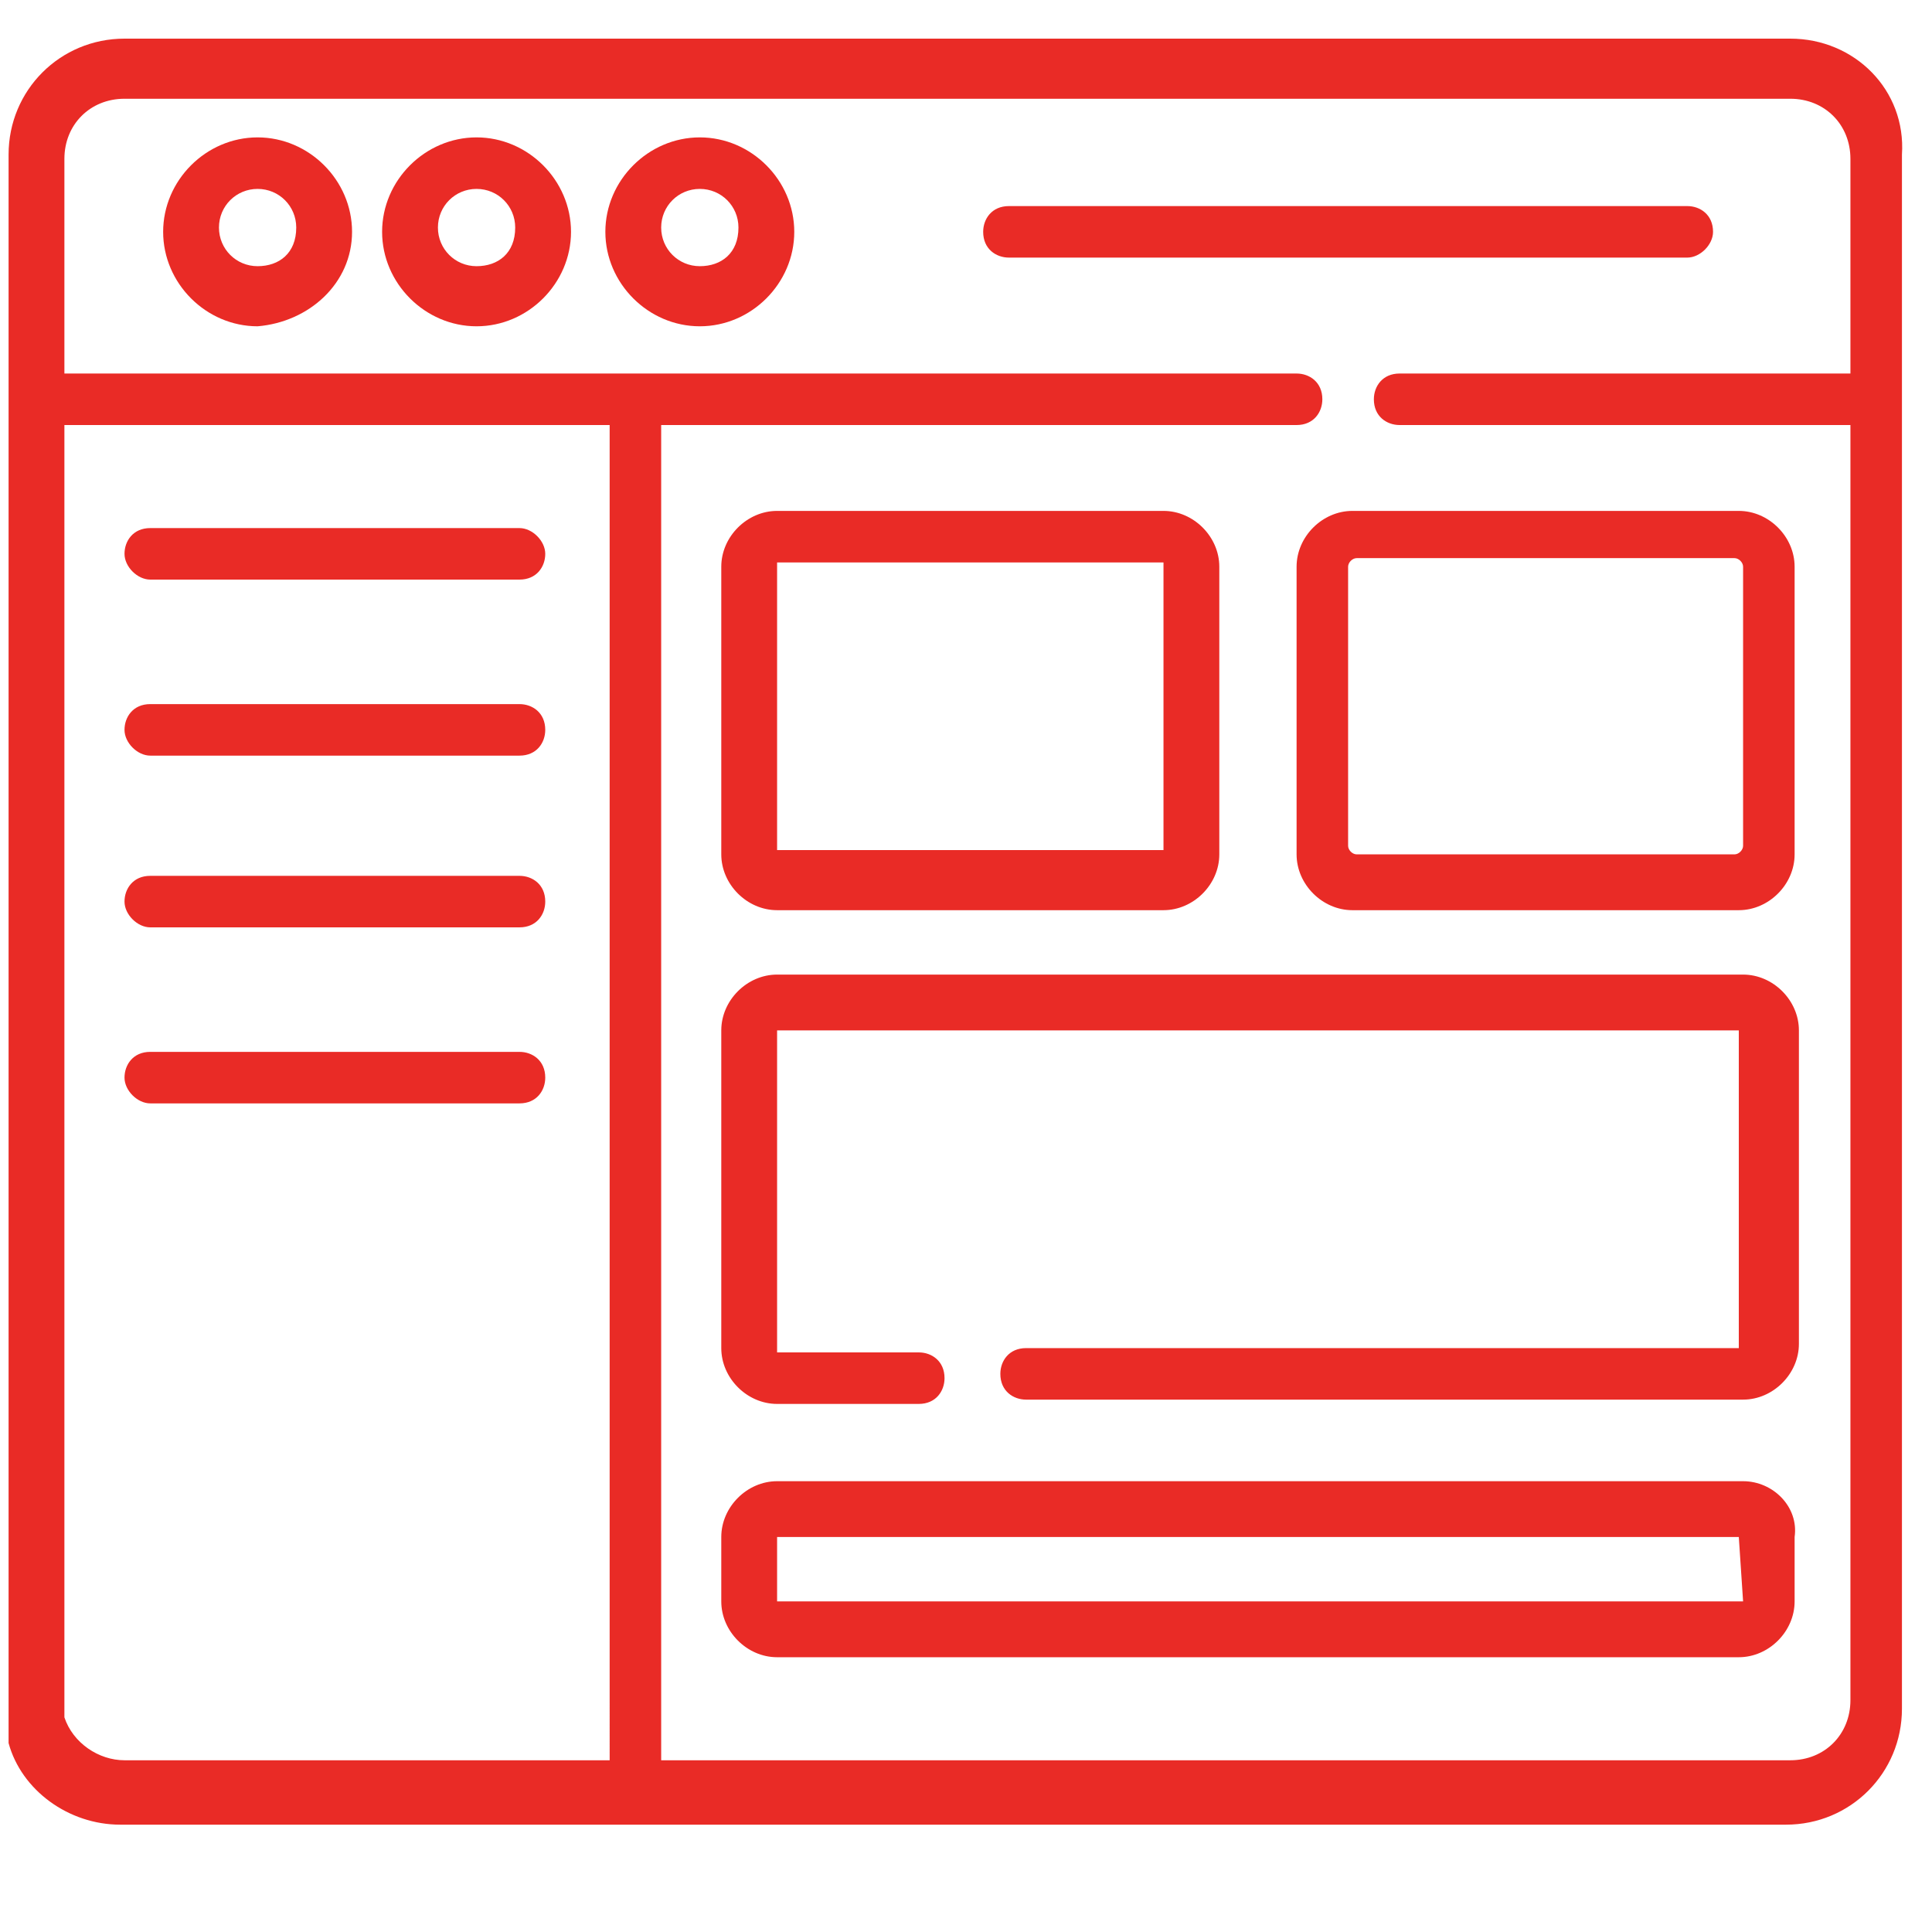 <?xml version="1.0" encoding="utf-8"?>
<!-- Generator: Adobe Illustrator 25.4.1, SVG Export Plug-In . SVG Version: 6.00 Build 0)  -->
<svg version="1.1" id="Layer_1" xmlns:svgjs="http://svgjs.com/svgjs"
	 xmlns="http://www.w3.org/2000/svg" xmlns:xlink="http://www.w3.org/1999/xlink" x="0px" y="0px" width="45px" height="45px"
	 viewBox="0 0 45 45" style="enable-background:new 0 0 45 45;" xml:space="preserve">
<style type="text/css">
	.st0{fill:#E92B26;}
</style>
<g>
	<path class="st0" d="M6,3.2c-1.2,0-2.2,1-2.2,2.2s1,2.2,2.2,2.2c1.2-0.1,2.2-1,2.2-2.2S7.2,3.2,6,3.2z M6,6.2
		c-0.5,0-0.9-0.4-0.9-0.9S5.5,4.4,6,4.4s0.9,0.4,0.9,0.9C6.9,5.9,6.5,6.2,6,6.2z"/>
	<path class="st0" d="M11.1,3.2c-1.2,0-2.2,1-2.2,2.2s1,2.2,2.2,2.2s2.2-1,2.2-2.2C13.3,4.2,12.3,3.2,11.1,3.2z M11.1,6.2
		c-0.5,0-0.9-0.4-0.9-0.9s0.4-0.9,0.9-0.9S12,4.8,12,5.3C12,5.9,11.6,6.2,11.1,6.2z"/>
	<path class="st0" d="M16.3,3.2c-1.2,0-2.2,1-2.2,2.2s1,2.2,2.2,2.2s2.2-1,2.2-2.2C18.5,4.2,17.5,3.2,16.3,3.2z M16.3,6.2
		c-0.5,0-0.9-0.4-0.9-0.9s0.4-0.9,0.9-0.9c0.5,0,0.9,0.4,0.9,0.9C17.2,5.9,16.8,6.2,16.3,6.2z"/>
	<path class="st0" d="M39.9,5.4c0-0.4-0.3-0.6-0.6-0.6H23.5c-0.4,0-0.6,0.3-0.6,0.6c0,0.4,0.3,0.6,0.6,0.6h15.8
		C39.6,6,39.9,5.7,39.9,5.4z"/>
	<path class="st0" d="M41.7,0.9H2.9c-1.5,0-2.7,1.2-2.7,2.7v36.1c0,0.2,0,0.3,0,0.5c0,0,0,0,0,0.1v0.1c0,0,0,0,0,0.1c0,0,0,0,0,0.1
		c0.3,1.1,1.4,1.9,2.6,1.9h38.8c1.5,0,2.7-1.2,2.7-2.7V3.6C44.4,2.1,43.2,0.9,41.7,0.9z M14.1,41H2.9c-0.6,0-1.2-0.4-1.4-1l0,0l0,0
		c0-0.1,0-0.2,0-0.3V9.9h12.7V41H14.1z M41.7,41H15.4V9.9h14.8c0.4,0,0.6-0.3,0.6-0.6c0-0.4-0.3-0.6-0.6-0.6H1.5v-5
		c0-0.8,0.6-1.4,1.4-1.4h38.8c0.8,0,1.4,0.6,1.4,1.4v5H32.6C32.2,8.7,32,9,32,9.3c0,0.4,0.3,0.6,0.6,0.6h10.5v29.7
		C43.1,40.4,42.5,41,41.7,41z"/>
	<path class="st0" d="M3.5,13.5h8.6c0.4,0,0.6-0.3,0.6-0.6s-0.3-0.6-0.6-0.6H3.5c-0.4,0-0.6,0.3-0.6,0.6S3.2,13.5,3.5,13.5z"/>
	<path class="st0" d="M3.5,17.6h8.6c0.4,0,0.6-0.3,0.6-0.6c0-0.4-0.3-0.6-0.6-0.6H3.5c-0.4,0-0.6,0.3-0.6,0.6
		C2.9,17.3,3.2,17.6,3.5,17.6z"/>
	<path class="st0" d="M3.5,21.6h8.6c0.4,0,0.6-0.3,0.6-0.6c0-0.4-0.3-0.6-0.6-0.6H3.5c-0.4,0-0.6,0.3-0.6,0.6
		C2.9,21.3,3.2,21.6,3.5,21.6z"/>
	<path class="st0" d="M3.5,25.7h8.6c0.4,0,0.6-0.3,0.6-0.6c0-0.4-0.3-0.6-0.6-0.6H3.5c-0.4,0-0.6,0.3-0.6,0.6
		C2.9,25.4,3.2,25.7,3.5,25.7z"/>
	<path class="st0" d="M18.1,21.2h9c0.7,0,1.3-0.6,1.3-1.3v-6.7c0-0.7-0.6-1.3-1.3-1.3h-9c-0.7,0-1.3,0.6-1.3,1.3v6.7
		C16.8,20.6,17.4,21.2,18.1,21.2z M18.1,13.1C18.1,13.1,18.1,13,18.1,13.1h9l0,0v6.7l0,0h-9l0,0V13.1z"/>
	<path class="st0" d="M31.5,21.2h9c0.7,0,1.3-0.6,1.3-1.3v-6.7c0-0.7-0.6-1.3-1.3-1.3h-9c-0.7,0-1.3,0.6-1.3,1.3v6.7
		C30.2,20.6,30.8,21.2,31.5,21.2z M40.4,13c0.1,0,0.2,0.1,0.2,0.2v6.5c0,0.1-0.1,0.2-0.2,0.2h-8.8c-0.1,0-0.2-0.1-0.2-0.2v-6.5
		c0-0.1,0.1-0.2,0.2-0.2C31.6,13,40.4,13,40.4,13z"/>
	<path class="st0" d="M40.6,34.5H18.1c-0.7,0-1.3,0.6-1.3,1.3v1.5c0,0.7,0.6,1.3,1.3,1.3h22.4c0.7,0,1.3-0.6,1.3-1.3v-1.5
		C41.9,35.1,41.3,34.5,40.6,34.5z M40.6,37.3C40.6,37.3,40.6,37.4,40.6,37.3H18.1l0,0v-1.5l0,0h22.4l0,0L40.6,37.3L40.6,37.3z"/>
	<path class="st0" d="M18.1,32.7h3.3c0.4,0,0.6-0.3,0.6-0.6c0-0.4-0.3-0.6-0.6-0.6h-3.3l0,0V24l0,0h22.4l0,0v7.4l0,0H23.9
		c-0.4,0-0.6,0.3-0.6,0.6c0,0.4,0.3,0.6,0.6,0.6h16.7c0.7,0,1.3-0.6,1.3-1.3V24c0-0.7-0.6-1.3-1.3-1.3H18.1c-0.7,0-1.3,0.6-1.3,1.3
		v7.4C16.8,32.1,17.4,32.7,18.1,32.7z"/>
</g>
</svg>
